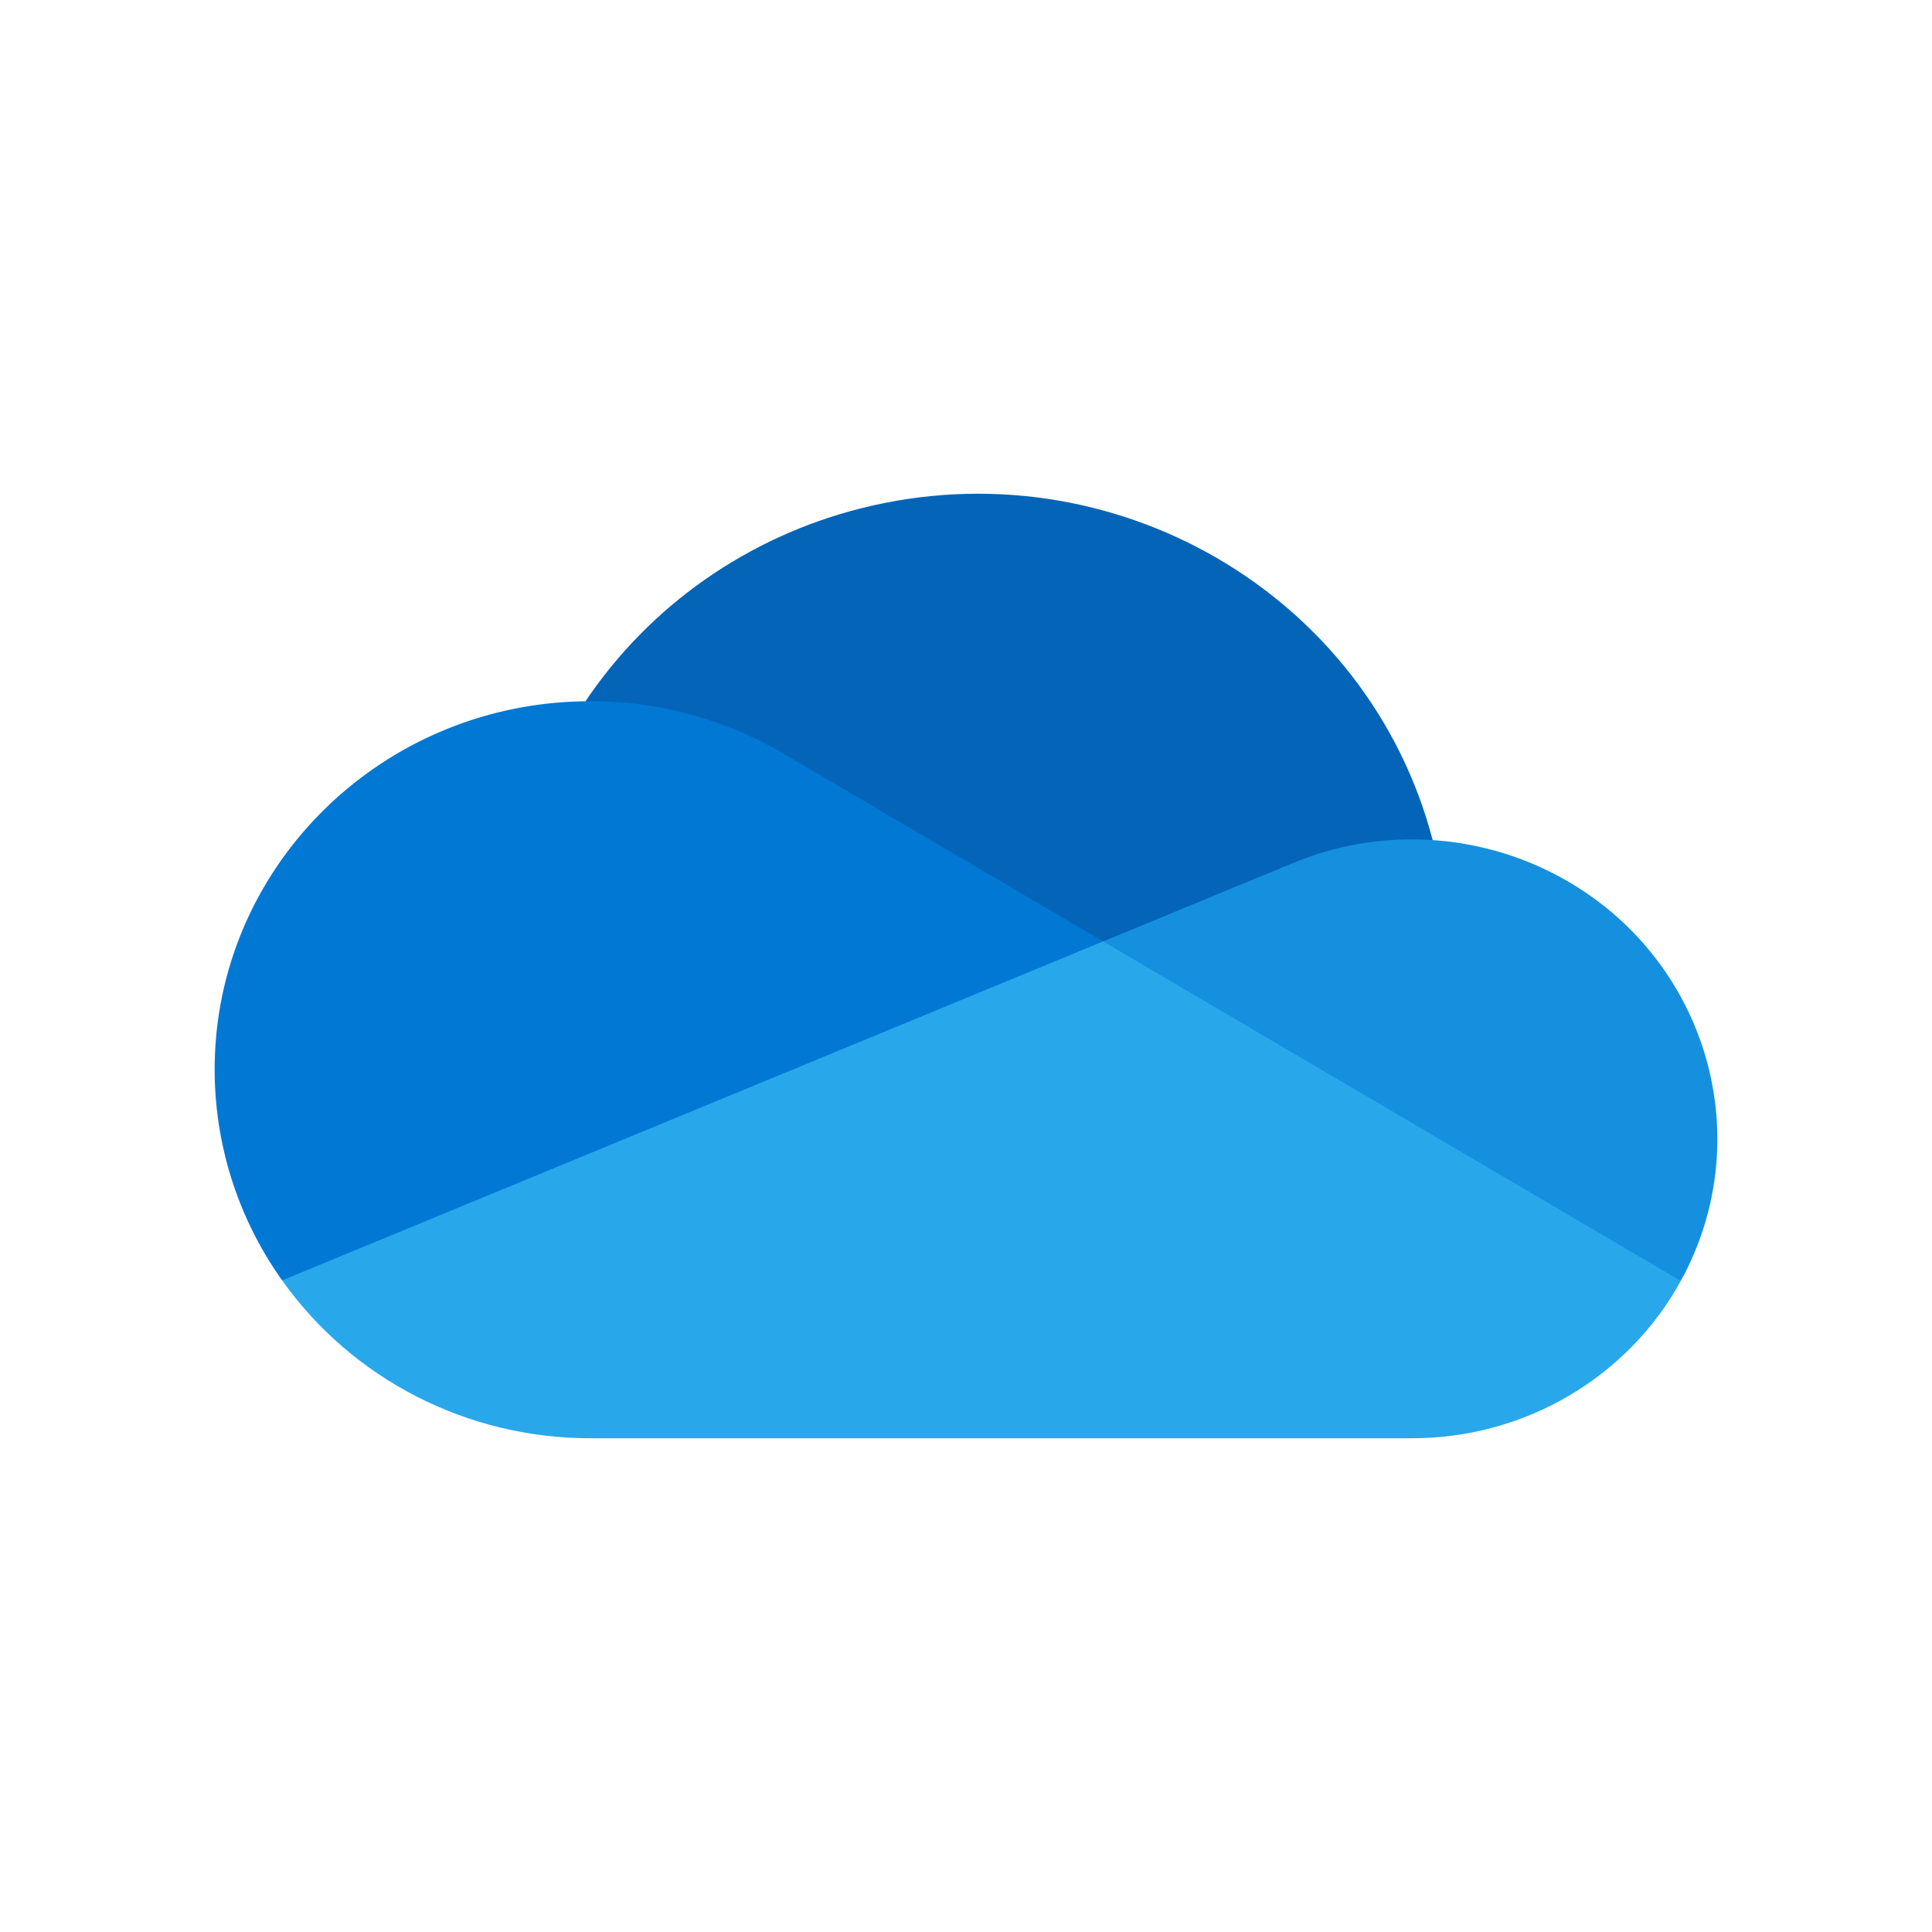 <svg xmlns="http://www.w3.org/2000/svg" viewBox="0 0 90 90"><path fill="#FFF" d="M0 0h90v90H0z"/><path d="m52.29 52.693 14.449-13.557c-3.001-11.482-14.922-18.403-26.624-15.458-5.27 1.326-9.848 4.531-12.84 8.99.224-.005 25.015 20.025 25.015 20.025Z" fill="#0364B8"/><path d="M36.692 35.22v.003a17.663 17.663 0 0 0-9.193-2.56c-.075 0-.148.004-.223.005-9.66.118-17.394 7.896-17.275 17.373a16.94 16.94 0 0 0 3.143 9.604l21.647-2.66 16.596-13.13-14.695-8.635Z" fill="#0078D4"/><path d="M66.739 39.136a14.401 14.401 0 0 0-6.596 1.106v-.001l-8.756 3.615 9.653 11.698 17.257 4.116c3.724-6.783 1.138-15.244-5.775-18.897a14.425 14.425 0 0 0-5.783-1.637Z" fill="#1490DF"/><path d="M13.144 59.645c3.269 4.61 8.631 7.358 14.355 7.355h38.28c5.23.001 10.037-2.814 12.518-7.33l-26.91-15.814-38.243 15.789Z" fill="#28A8EA"/></svg>